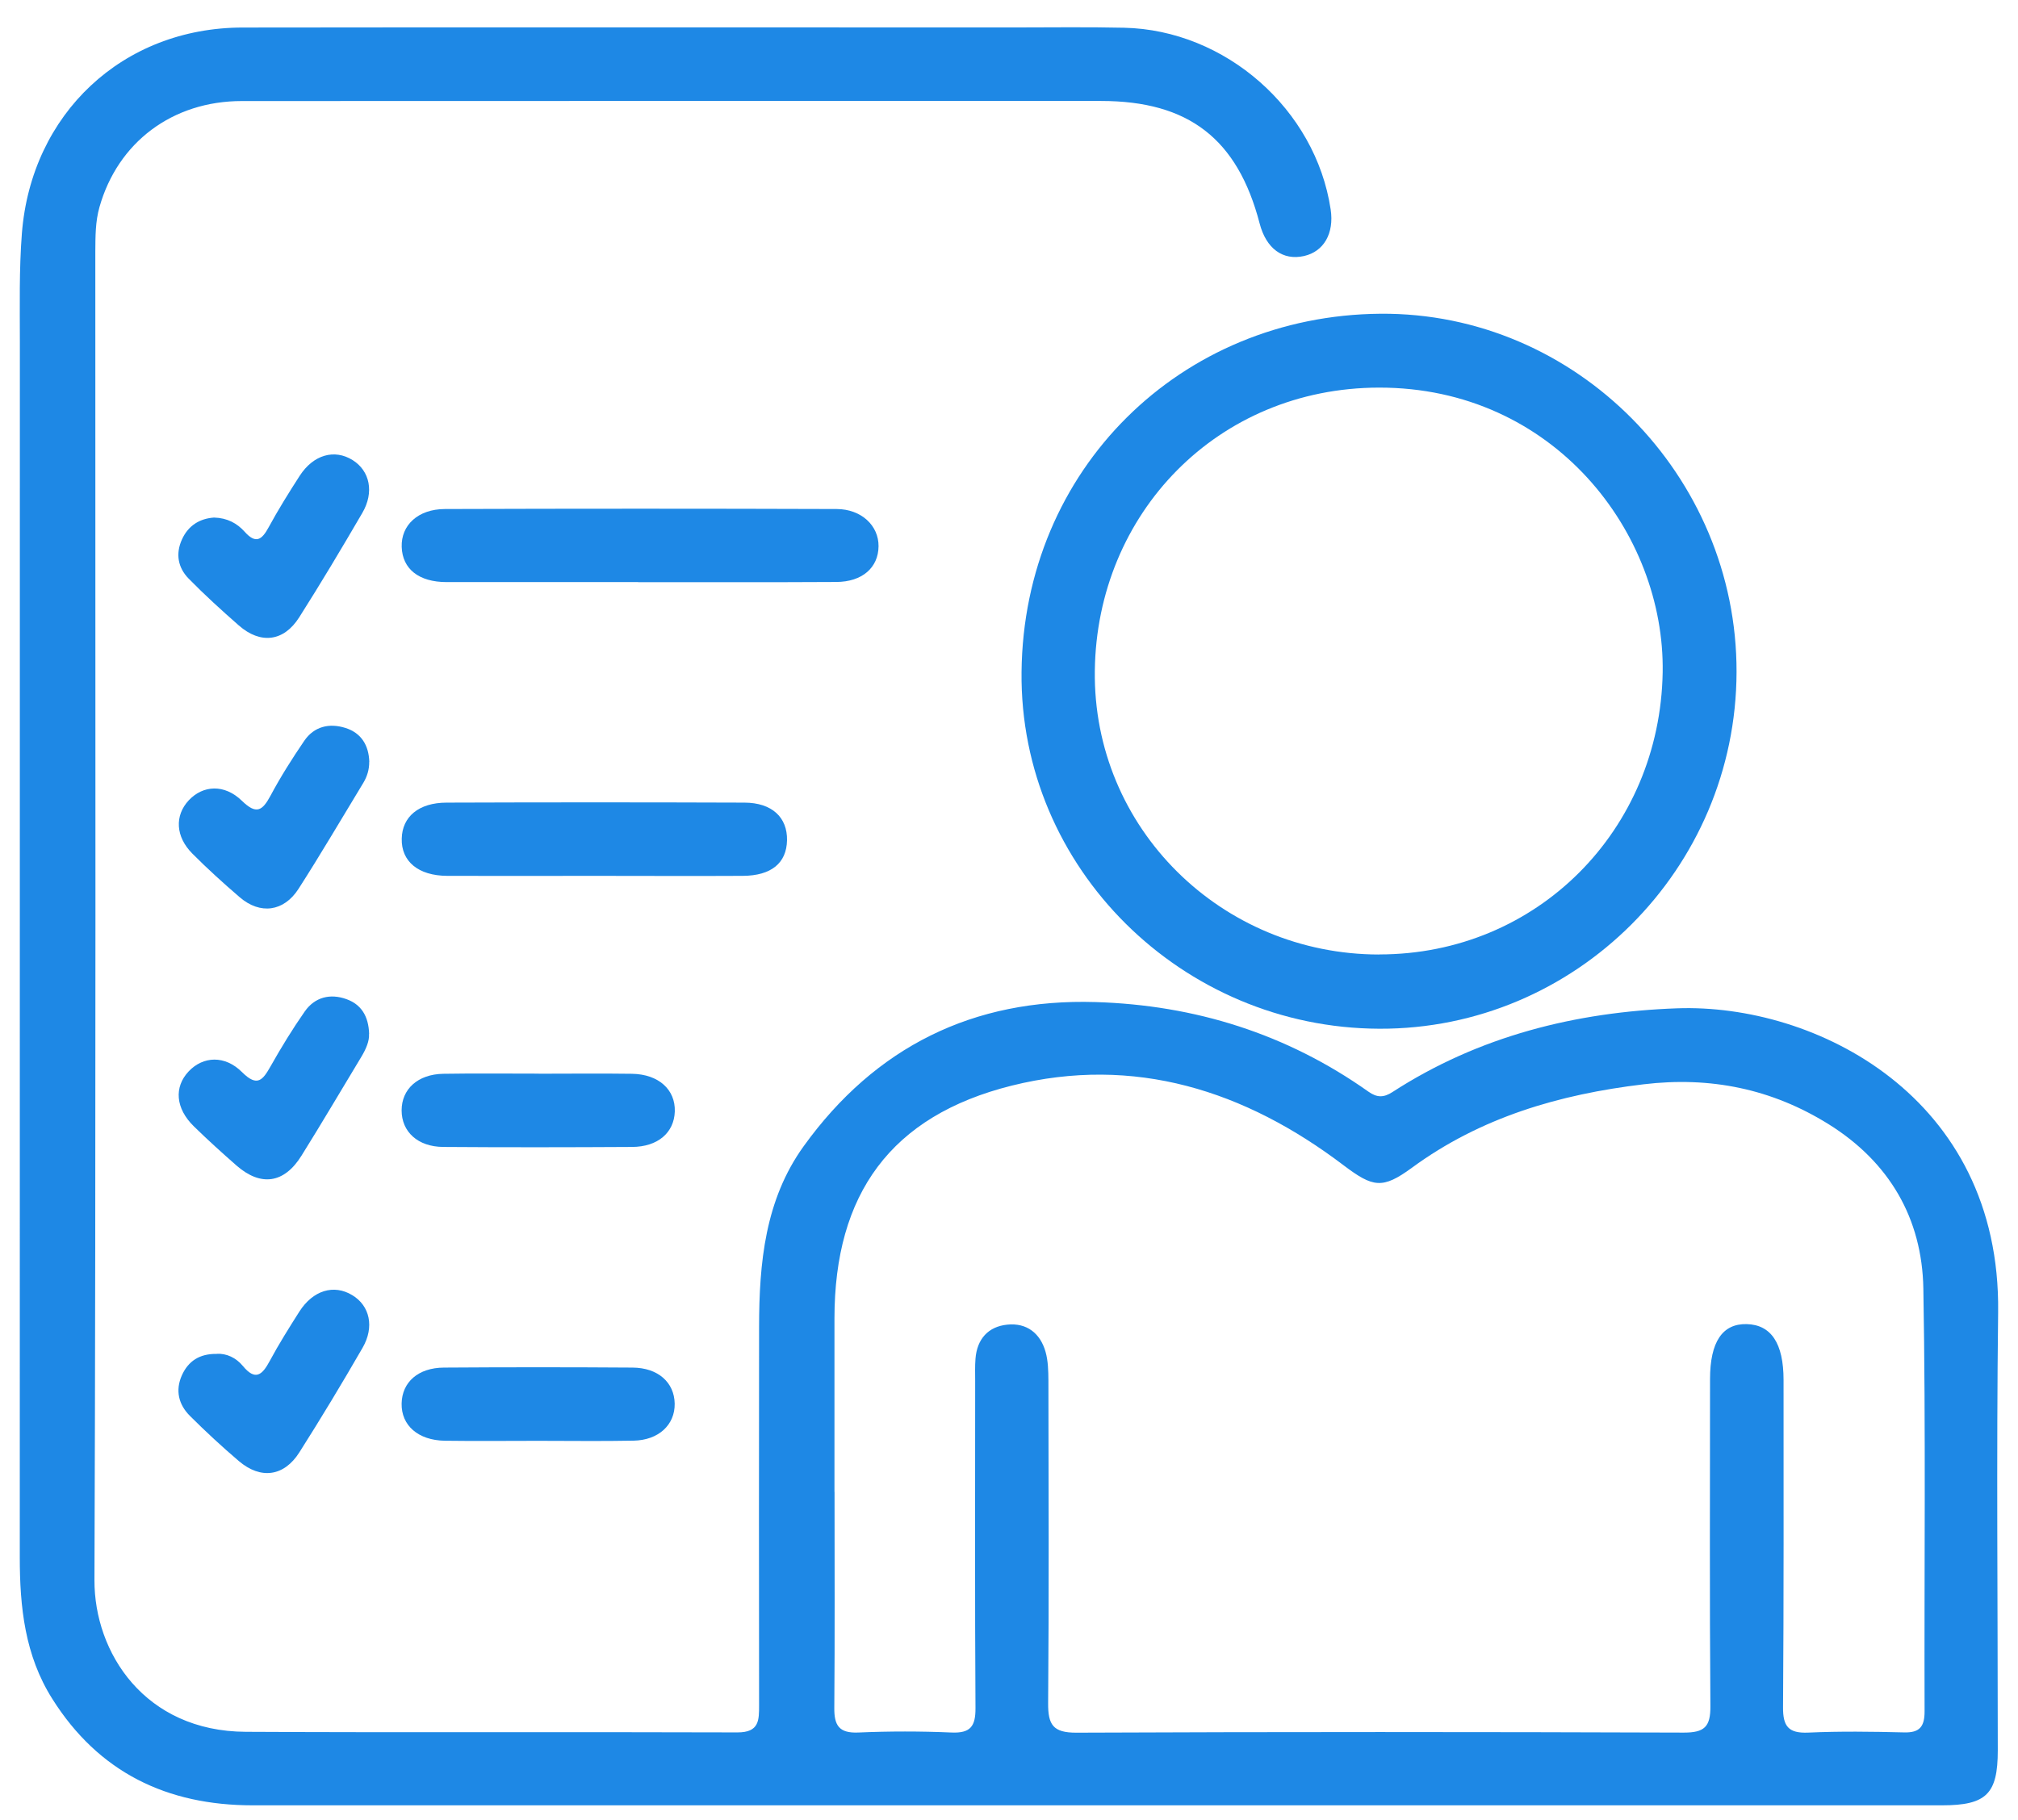 <svg width="51" height="46" viewBox="0 0 51 46" fill="none" xmlns="http://www.w3.org/2000/svg">
<g clip-path="url(#clip0_58_6336)">
<path d="M27.648 45.631C20.56 45.631 13.471 45.631 6.385 45.631C4.221 45.631 2.492 44.8 1.32 42.937C0.629 41.843 0.5 40.619 0.5 39.369C0.5 29.131 0.5 18.891 0.502 8.653C0.502 7.736 0.482 6.818 0.553 5.9C0.79 2.878 3.095 0.701 6.13 0.696C12.618 0.687 19.106 0.694 25.594 0.694C26.532 0.694 27.47 0.68 28.405 0.701C30.974 0.756 33.25 2.766 33.629 5.292C33.721 5.898 33.457 6.358 32.957 6.471C32.421 6.592 31.999 6.284 31.834 5.647C31.277 3.51 30.04 2.552 27.827 2.552C20.589 2.552 13.351 2.55 6.112 2.554C4.355 2.554 2.977 3.599 2.514 5.234C2.409 5.603 2.412 5.976 2.409 6.351C2.407 17.547 2.427 28.74 2.387 39.936C2.38 41.774 3.658 43.759 6.208 43.773C10.353 43.795 14.496 43.773 18.641 43.788C19.189 43.788 19.184 43.48 19.184 43.098C19.18 39.911 19.18 36.722 19.184 33.535C19.186 31.923 19.334 30.326 20.312 28.97C22.119 26.462 24.598 25.234 27.686 25.328C30.199 25.404 32.517 26.129 34.583 27.592C34.797 27.744 34.967 27.748 35.19 27.603C37.377 26.187 39.82 25.578 42.384 25.486C45.866 25.361 50.565 27.708 50.498 33.164C50.453 36.858 50.489 40.552 50.489 44.246C50.489 45.343 50.201 45.631 49.08 45.631C41.935 45.631 34.791 45.631 27.646 45.631H27.648ZM21.091 37.709C21.091 39.527 21.1 41.347 21.085 43.165C21.08 43.614 21.207 43.811 21.69 43.791C22.476 43.757 23.264 43.757 24.05 43.791C24.526 43.811 24.656 43.634 24.653 43.174C24.636 40.418 24.645 37.662 24.645 34.906C24.645 34.719 24.638 34.531 24.653 34.344C24.691 33.846 24.975 33.528 25.46 33.481C25.947 33.432 26.291 33.698 26.424 34.169C26.489 34.399 26.494 34.65 26.496 34.891C26.5 37.609 26.512 40.329 26.489 43.047C26.485 43.592 26.61 43.797 27.202 43.795C32.321 43.773 37.439 43.775 42.556 43.793C43.072 43.793 43.23 43.65 43.226 43.127C43.204 40.371 43.217 37.615 43.217 34.859C43.217 33.917 43.53 33.453 44.144 33.468C44.762 33.484 45.075 33.955 45.075 34.88C45.075 37.636 45.082 40.391 45.062 43.147C45.057 43.634 45.198 43.815 45.7 43.793C46.504 43.757 47.313 43.768 48.119 43.788C48.517 43.8 48.639 43.639 48.639 43.257C48.628 39.695 48.671 36.133 48.608 32.57C48.577 30.793 47.746 29.37 46.212 28.414C44.778 27.521 43.226 27.204 41.533 27.407C39.411 27.661 37.426 28.238 35.684 29.515C34.938 30.062 34.699 30.015 33.955 29.453C31.461 27.561 28.669 26.668 25.569 27.44C22.509 28.204 21.089 30.183 21.089 33.323C21.089 34.786 21.089 36.249 21.089 37.709H21.091Z" fill="#1E88E5"/>
<path d="M34.858 26.002C29.873 25.984 25.766 21.942 25.817 16.986C25.869 11.863 29.833 7.972 34.885 7.93C39.836 7.89 43.898 12.028 43.887 16.984C43.876 21.966 39.818 26.02 34.86 26.002H34.858ZM34.858 24.124C38.849 24.124 41.953 20.982 42.02 16.993C42.078 13.482 39.276 9.79 34.849 9.797C30.767 9.804 27.72 12.98 27.669 16.948C27.615 20.93 30.869 24.126 34.858 24.126V24.124Z" fill="#1E88E5"/>
<path d="M16.127 14.713C14.514 14.713 12.902 14.715 11.289 14.713C10.583 14.713 10.17 14.38 10.152 13.824C10.134 13.277 10.561 12.868 11.245 12.866C14.543 12.855 17.844 12.855 21.143 12.866C21.773 12.868 22.208 13.29 22.203 13.806C22.199 14.347 21.79 14.708 21.134 14.71C19.465 14.72 17.797 14.713 16.129 14.715L16.127 14.713Z" fill="#1E88E5"/>
<path d="M15.008 22.138C13.773 22.138 12.536 22.143 11.301 22.138C10.57 22.134 10.139 21.772 10.153 21.198C10.164 20.646 10.579 20.289 11.285 20.287C13.795 20.278 16.303 20.278 18.814 20.287C19.51 20.289 19.901 20.66 19.89 21.238C19.879 21.815 19.492 22.134 18.773 22.138C17.518 22.145 16.263 22.138 15.01 22.138H15.008Z" fill="#1E88E5"/>
<path d="M13.617 27.139C14.403 27.139 15.189 27.13 15.973 27.141C16.645 27.152 17.072 27.541 17.054 28.095C17.036 28.629 16.625 28.988 15.973 28.99C14.383 28.999 12.792 29.002 11.202 28.99C10.559 28.986 10.15 28.606 10.15 28.066C10.15 27.527 10.561 27.152 11.202 27.141C12.006 27.128 12.81 27.137 13.614 27.137L13.617 27.139Z" fill="#1E88E5"/>
<path d="M13.598 36.418C12.812 36.418 12.028 36.427 11.242 36.416C10.566 36.405 10.139 36.028 10.15 35.474C10.161 34.935 10.568 34.571 11.218 34.567C12.808 34.556 14.396 34.556 15.986 34.567C16.631 34.571 17.042 34.942 17.051 35.478C17.06 36.012 16.645 36.403 16.01 36.414C15.206 36.43 14.402 36.418 13.598 36.418Z" fill="#1E88E5"/>
<path d="M5.411 13.082C5.744 13.091 5.992 13.227 6.182 13.439C6.467 13.759 6.619 13.643 6.791 13.325C7.032 12.881 7.3 12.452 7.573 12.028C7.919 11.492 8.453 11.342 8.913 11.63C9.348 11.903 9.462 12.443 9.156 12.966C8.638 13.855 8.111 14.739 7.56 15.606C7.171 16.218 6.584 16.289 6.036 15.809C5.601 15.427 5.17 15.036 4.766 14.623C4.498 14.348 4.433 14 4.598 13.636C4.761 13.276 5.054 13.107 5.407 13.082H5.411Z" fill="#1E88E5"/>
<path d="M5.478 34.219C5.724 34.205 5.965 34.317 6.137 34.525C6.454 34.909 6.626 34.755 6.816 34.402C7.046 33.973 7.305 33.562 7.566 33.151C7.91 32.613 8.437 32.454 8.902 32.736C9.344 33.001 9.469 33.537 9.163 34.067C8.649 34.958 8.118 35.84 7.566 36.709C7.178 37.321 6.59 37.399 6.039 36.932C5.612 36.568 5.199 36.186 4.803 35.791C4.515 35.505 4.424 35.145 4.598 34.759C4.759 34.404 5.042 34.214 5.478 34.221V34.219Z" fill="#1E88E5"/>
<path d="M9.331 19.257C9.333 19.449 9.279 19.626 9.181 19.789C8.638 20.682 8.109 21.587 7.544 22.467C7.171 23.047 6.573 23.121 6.059 22.679C5.648 22.326 5.246 21.962 4.864 21.578C4.433 21.147 4.411 20.615 4.77 20.229C5.13 19.845 5.672 19.811 6.115 20.242C6.476 20.593 6.628 20.499 6.836 20.113C7.091 19.635 7.381 19.177 7.687 18.728C7.937 18.36 8.321 18.27 8.732 18.4C9.132 18.527 9.32 18.84 9.333 19.255L9.331 19.257Z" fill="#1E88E5"/>
<path d="M9.326 26.136C9.338 26.31 9.25 26.516 9.132 26.712C8.627 27.547 8.134 28.387 7.618 29.213C7.18 29.915 6.591 29.997 5.976 29.459C5.61 29.138 5.248 28.811 4.9 28.47C4.435 28.017 4.393 27.476 4.77 27.078C5.132 26.697 5.682 26.663 6.119 27.101C6.508 27.489 6.644 27.293 6.841 26.947C7.109 26.473 7.392 26.009 7.703 25.564C7.957 25.203 8.344 25.106 8.755 25.254C9.123 25.386 9.315 25.676 9.329 26.136H9.326Z" fill="#1E88E5"/>
</g>
<defs>
<clipPath id="clip0_58_6336">
<rect width="50" height="44.941" fill="white" transform="translate(0.5 0.689)"/>
</clipPath>
</defs>
</svg>
